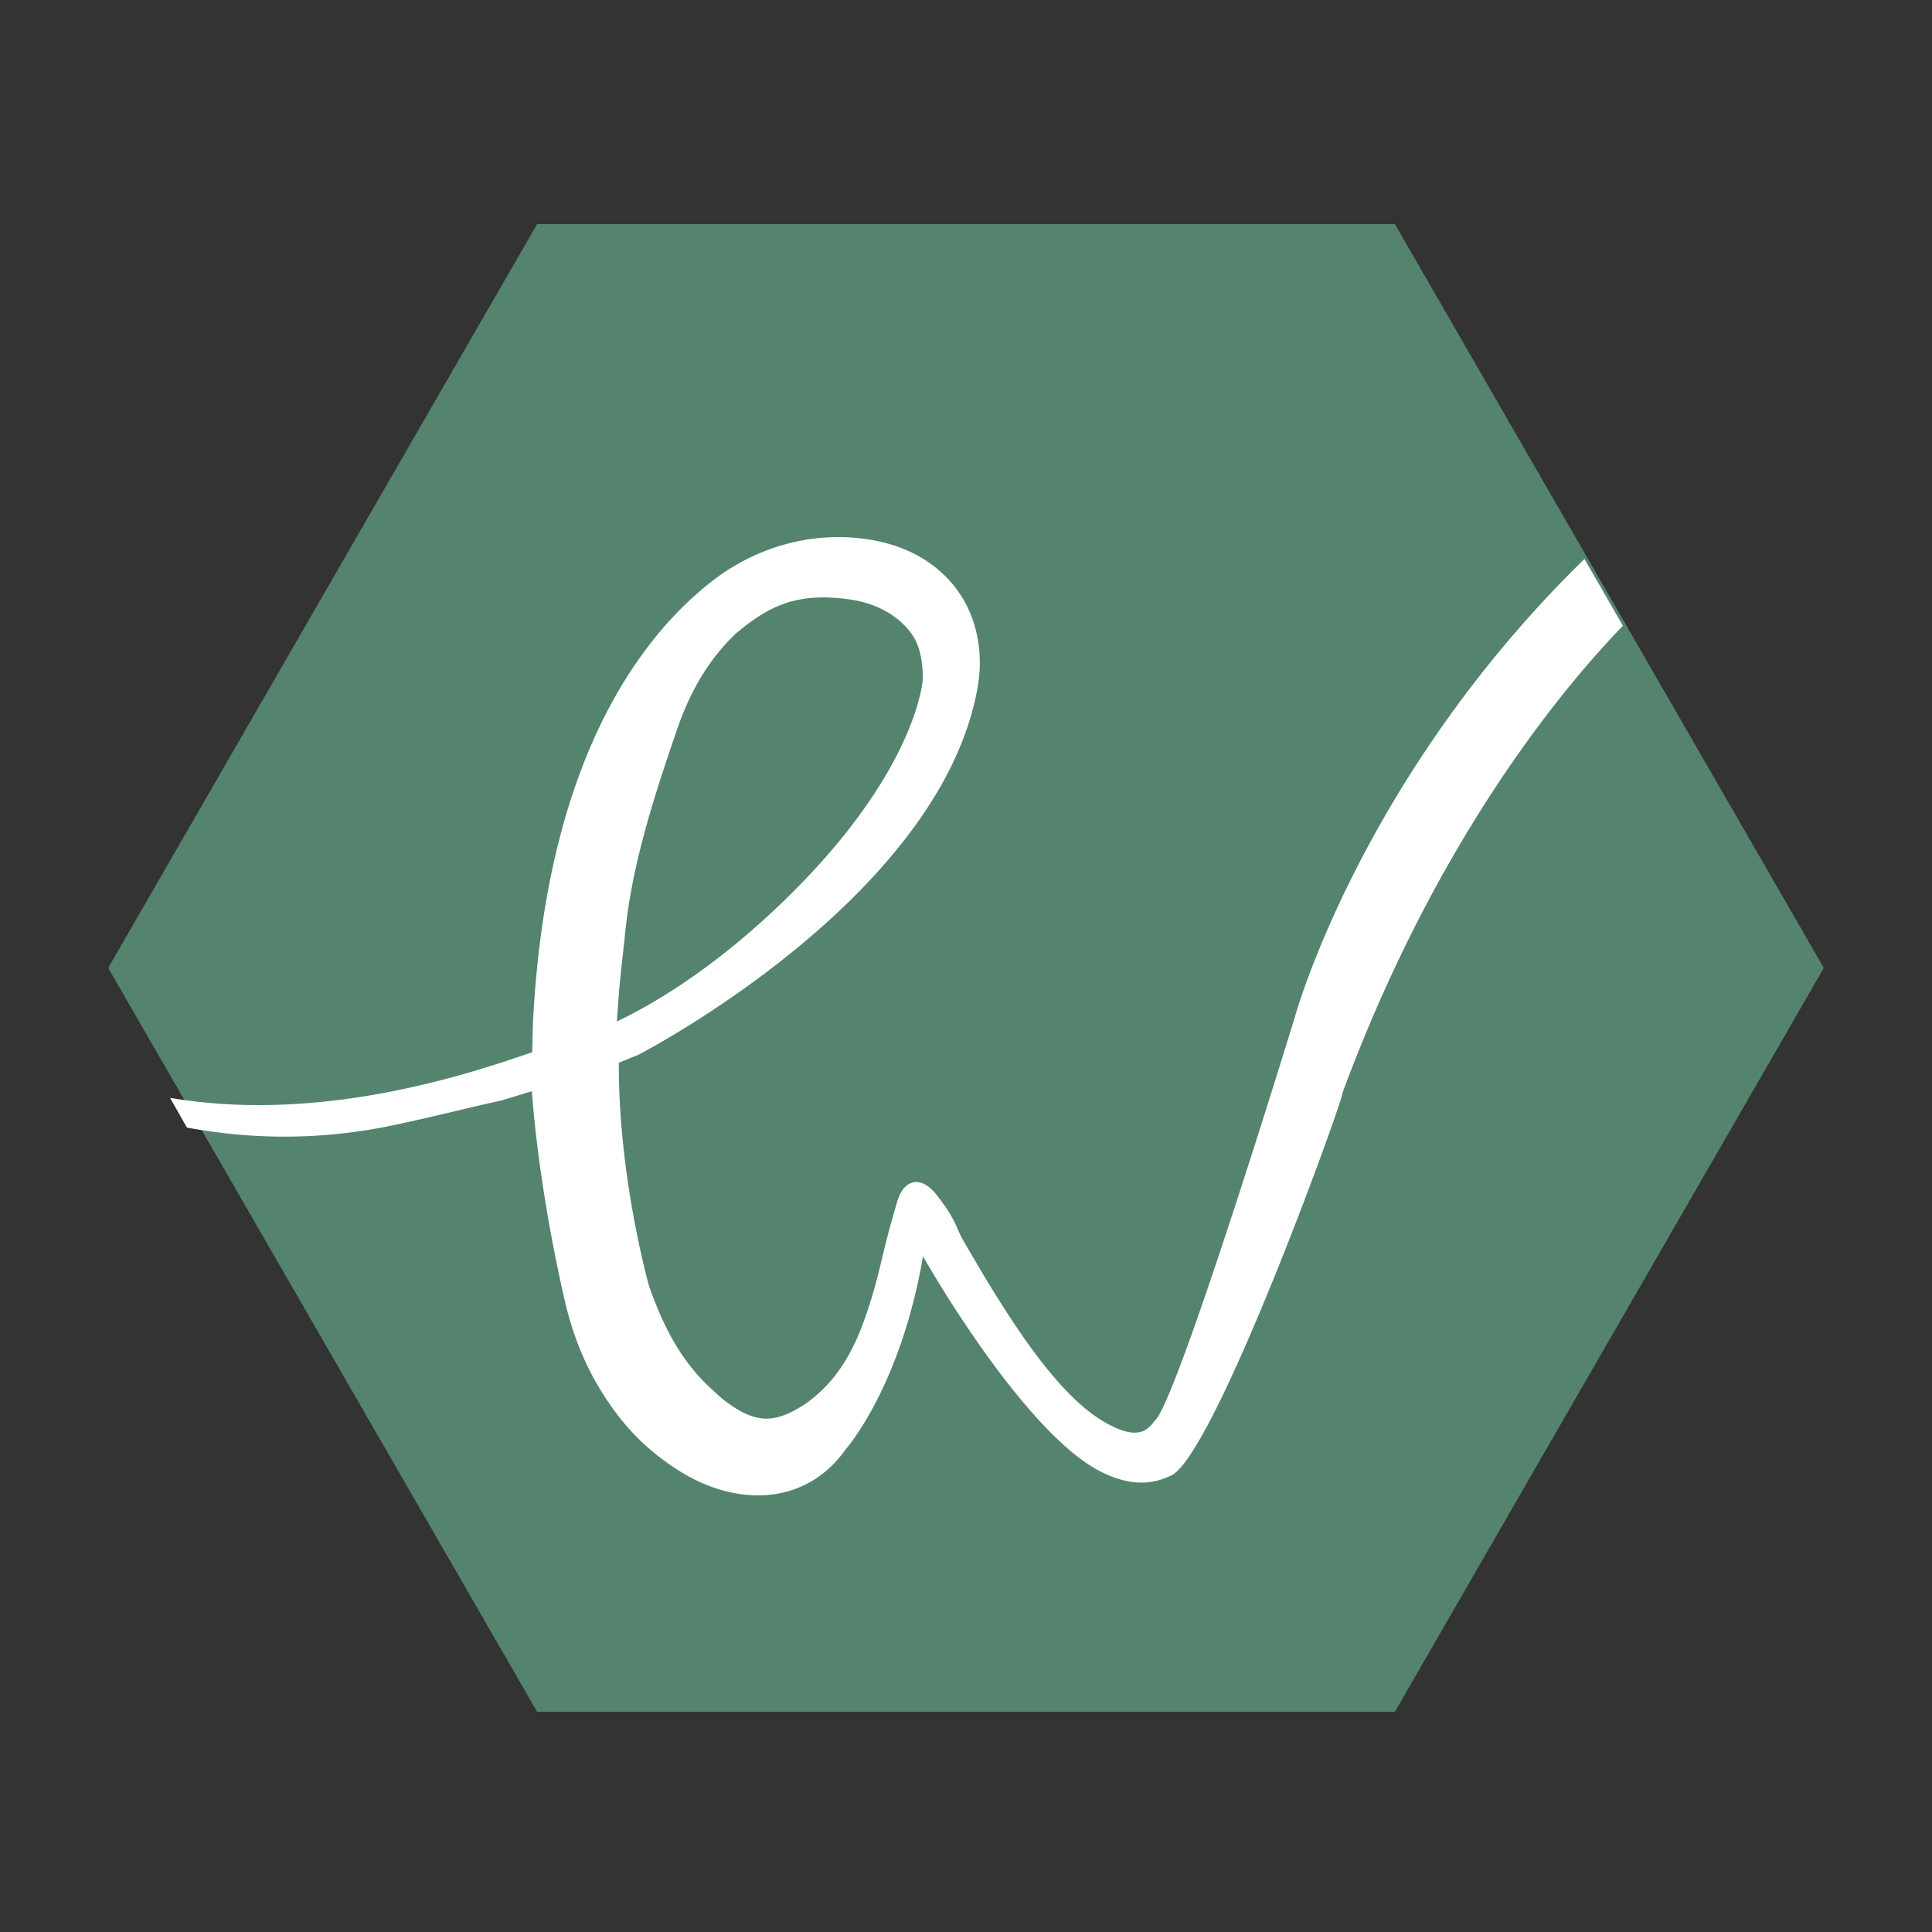 <?xml version="1.0" encoding="UTF-8"?>
<svg data-bbox="28 58 444 385" viewBox="0 0 500 500" height="500" width="500" xmlns="http://www.w3.org/2000/svg" data-type="color">
    <rect x="0" y="0" width="500" height="500" fill="#333333" stroke="none"/>
    <g fill-rule="evenodd">
        <path fill="#54846E" d="m361 58 111 192.501L361 443H139L28 250.501 139 58h222z" data-color="1"/>
        <path d="m159.65 264.296.611-8.424c.475-5.034 1.012-9.334 1.518-14.365 1.825-18.113 7.573-35.616 13.547-53.007 3.091-9 7.82-17.678 15.279-24.692 4.042-3.336 7.854-6.018 12.438-7.606 4.687-1.625 10.182-2.106 17.566-.95 5.499.86 10.748 3.366 14.385 7.593 2.358 2.74 3.706 6.071 3.858 12.649 0 0-1.182 25.5-39.605 61.083-10.932 10.123-23.63 19.676-36.891 26.442-.887.453-1.791.905-2.713 1.353l.006-.076Zm175.36-.773s-30.85 100.818-36.252 104.21c-.978 1.511-2.137 2.438-3.533 2.827-2.157.6-4.883-.095-8.42-1.999-13.46-7.063-26.81-29.028-37.599-47.675-.572-.99-1.016-2.025-1.465-3.076-1.306-3.062-3.31-6.004-5.433-8.686-2.234-2.823-4.658-3.757-6.65-2.919-1.502.632-2.76 2.27-3.503 4.886l-1.722 6.064c-1.708 6.055-2.879 12.22-4.71 18.245-3.127 10.277-7.126 20.79-17.343 27.961-2.42 1.558-4.567 2.676-6.638 3.274-4.507 1.303-8.65.139-14.445-4.36-1.023-.793-1.928-1.693-2.881-2.549-8.49-7.628-12.922-17.046-16.404-26.759 0 0-7.983-28.037-7.858-57.93l5.108-2.088s78.044-40.204 87.747-95.046c1.69-9.55-.357-19.565-6.646-26.932-4.523-5.298-11.694-10.136-23.037-11.571-7.82-.99-15.674-.12-23.023 2.362a54.199 54.199 0 0 0-15.699 8.4c-17.926 13.792-43.262 45.39-46.687 114.789l-.182 7.383-8.3 2.766-.092.027c-.69.224-1.366.429-2.051.645-1.1.346-2.197.691-3.281 1.018-1.314.395-2.62.781-3.911 1.149-.145.04-.29.08-.436.122-31.392 8.862-56.318 9.376-75.664 6.05l4.375 7.703c17.29 3.215 34.896 3.183 52.538-.43 9.719-1.992 19.29-4.48 28.97-6.612l7.781-2.372s1.301 22.907 8.531 54.349c1.822 7.921 4.76 15.583 8.955 22.538 5.097 8.452 11.242 15.467 20.69 21.403 9.198 5.779 19.619 7.88 28.68 5.08 5.493-1.698 10.487-5.194 14.407-10.77 0 0 13.948-15.746 19.825-49.172.041-.23.084-.45.124-.683 0 0 24.473 43.387 44.692 55.014 7.04 3.913 12.516 4.214 17.183 2.653.83-.278 1.638-.607 2.421-.993 11.04-5.443 42.735-92.503 44.102-98.305l.177-.713c22-59.551 51.92-99.47 72.549-120.859l-9.947-17.285c-58.193 56.806-75.043 118.866-75.043 118.866Z" fill="#FFFFFF" data-color="2"/>
    </g>
</svg>
